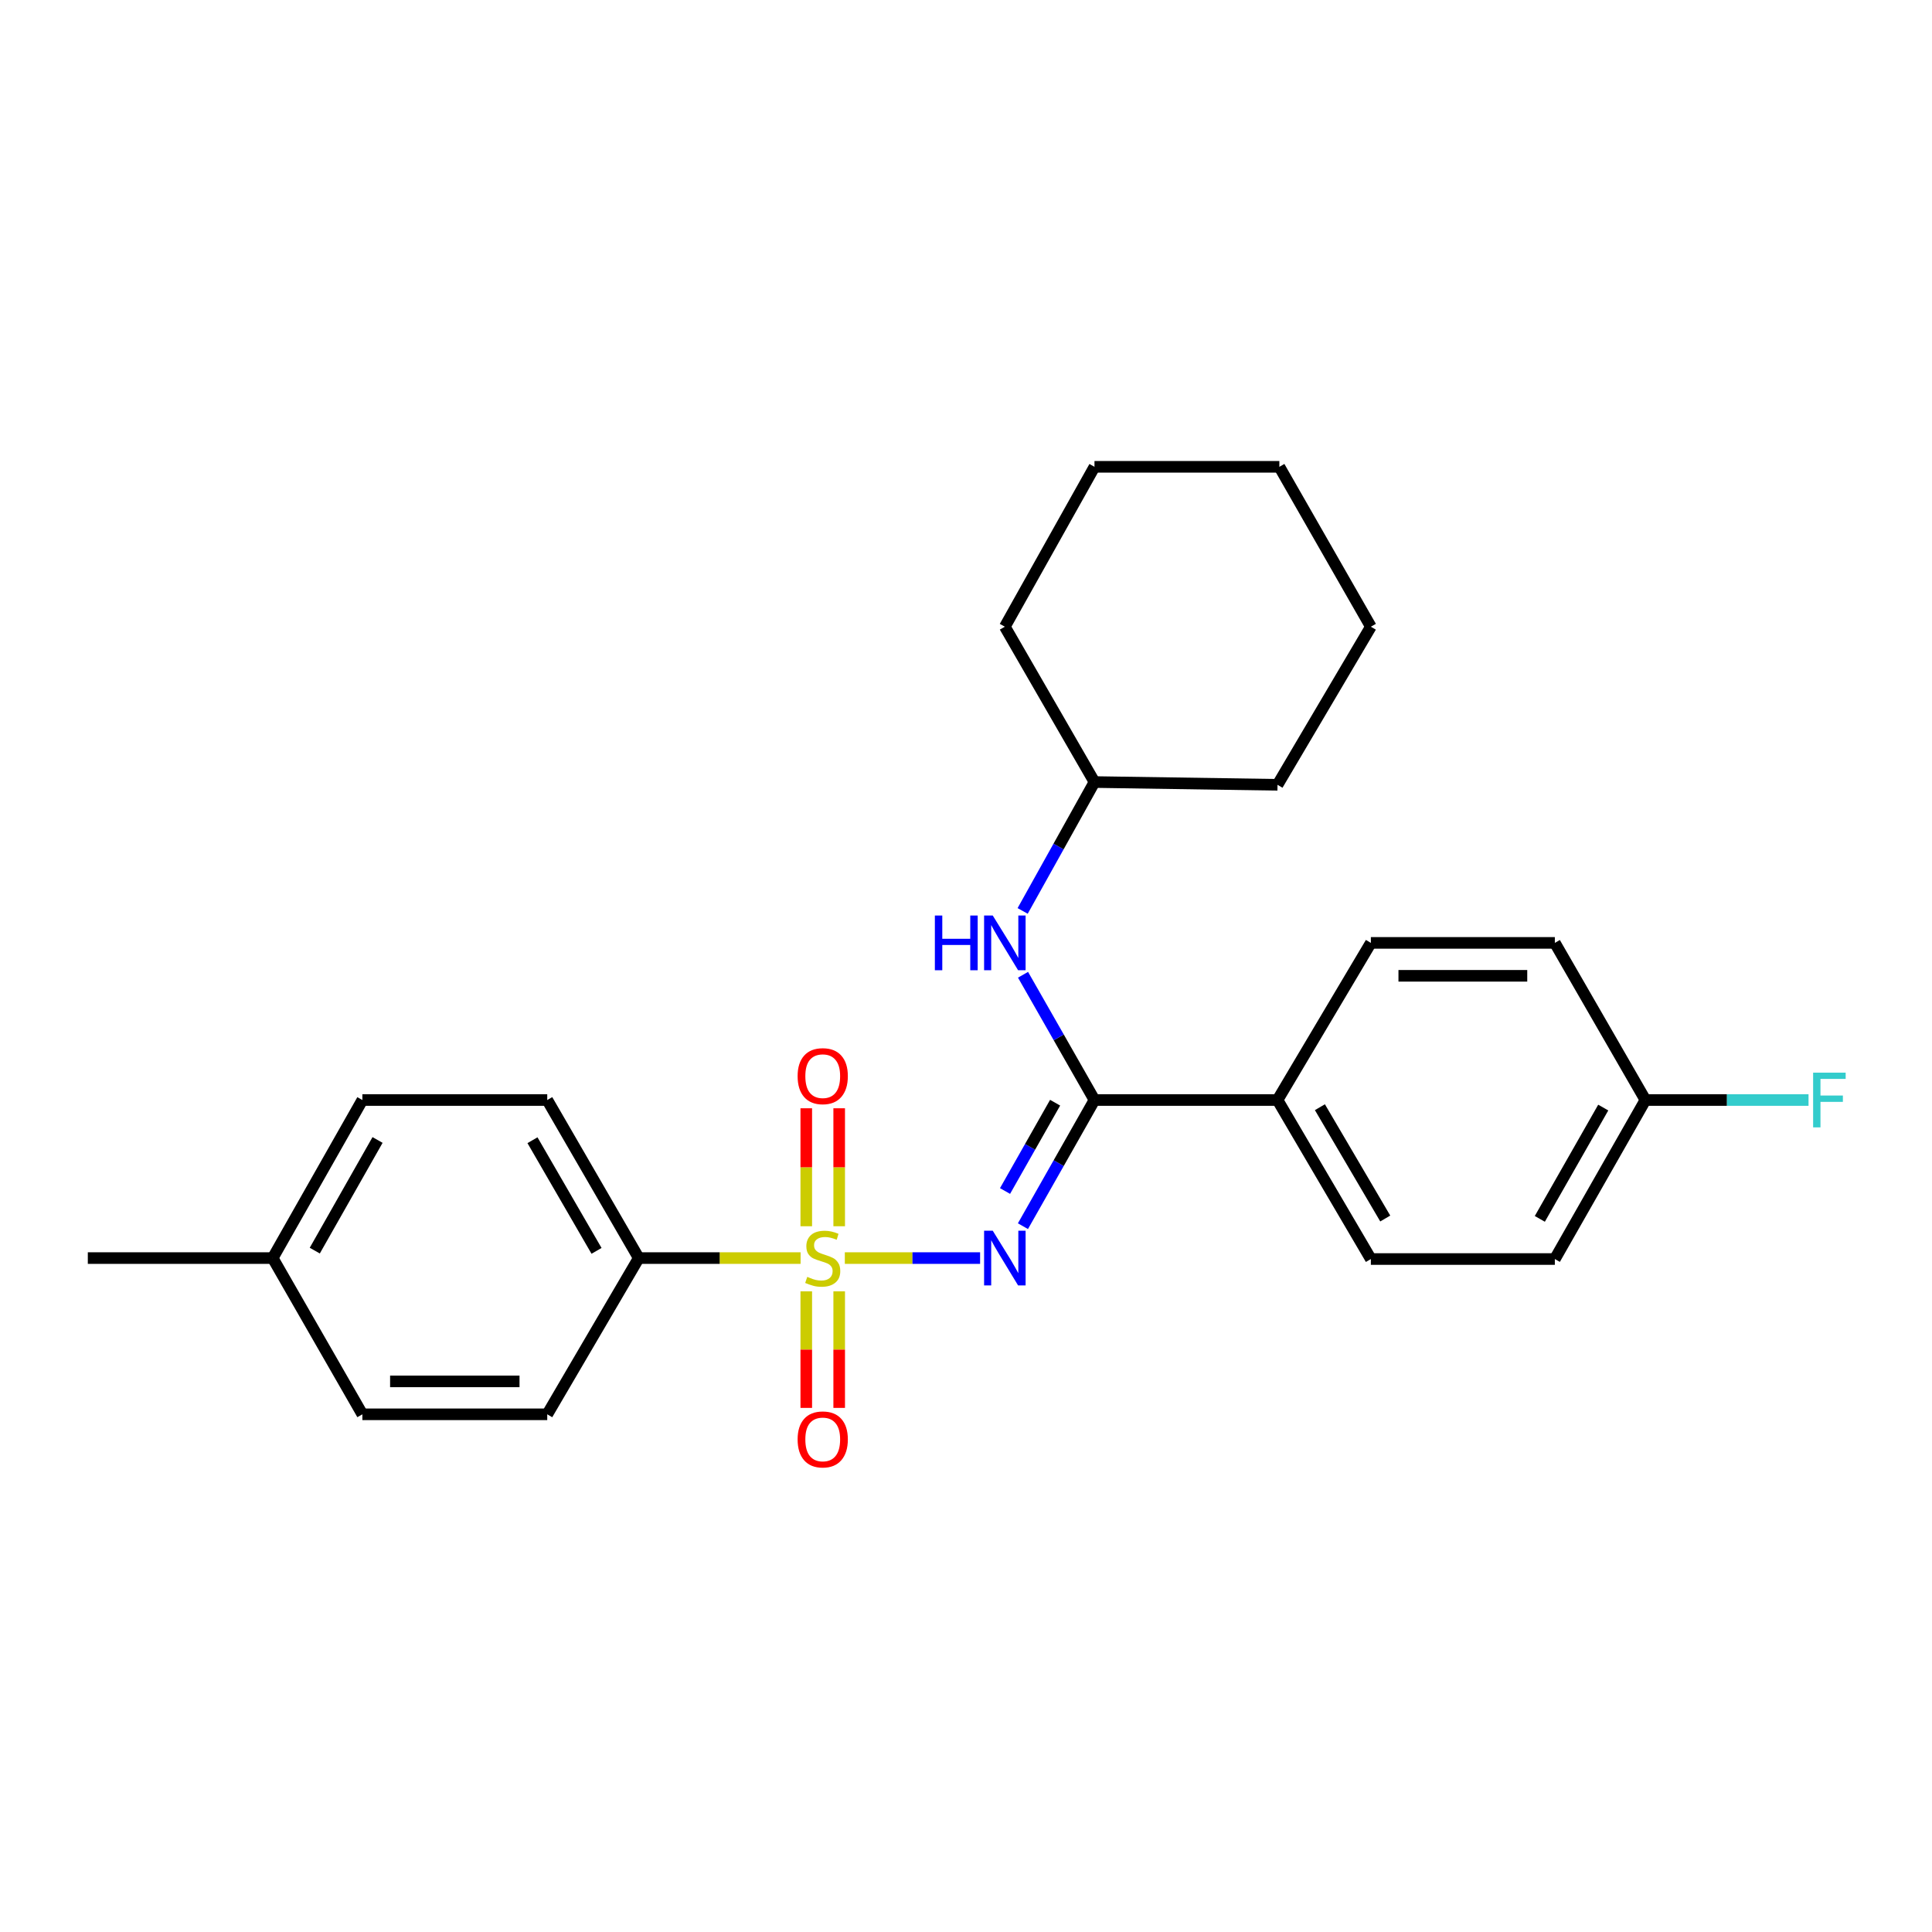 <?xml version='1.0' encoding='iso-8859-1'?>
<svg version='1.1' baseProfile='full'
              xmlns='http://www.w3.org/2000/svg'
                      xmlns:rdkit='http://www.rdkit.org/xml'
                      xmlns:xlink='http://www.w3.org/1999/xlink'
                  xml:space='preserve'
width='1000px' height='1000px' viewBox='0 0 1000 1000'>
<!-- END OF HEADER -->
<rect style='opacity:1.0;fill:#FFFFFF;stroke:none' width='1000' height='1000' x='0' y='0'> </rect>
<path class='bond-0' d='M 437.28,651.18 L 472.287,651.18' style='fill:none;fill-rule:evenodd;stroke:#CCCC00;stroke-width:6px;stroke-linecap:butt;stroke-linejoin:miter;stroke-opacity:1' />
<path class='bond-0' d='M 472.287,651.18 L 507.295,651.18' style='fill:none;fill-rule:evenodd;stroke:#0000FF;stroke-width:6px;stroke-linecap:butt;stroke-linejoin:miter;stroke-opacity:1' />
<path class='bond-2' d='M 414.383,651.18 L 372.499,651.18' style='fill:none;fill-rule:evenodd;stroke:#CCCC00;stroke-width:6px;stroke-linecap:butt;stroke-linejoin:miter;stroke-opacity:1' />
<path class='bond-2' d='M 372.499,651.18 L 330.616,651.18' style='fill:none;fill-rule:evenodd;stroke:#000000;stroke-width:6px;stroke-linecap:butt;stroke-linejoin:miter;stroke-opacity:1' />
<path class='bond-4' d='M 417.323,668.405 L 417.323,698.565' style='fill:none;fill-rule:evenodd;stroke:#CCCC00;stroke-width:6px;stroke-linecap:butt;stroke-linejoin:miter;stroke-opacity:1' />
<path class='bond-4' d='M 417.323,698.565 L 417.323,728.725' style='fill:none;fill-rule:evenodd;stroke:#FF0000;stroke-width:6px;stroke-linecap:butt;stroke-linejoin:miter;stroke-opacity:1' />
<path class='bond-4' d='M 434.364,668.405 L 434.364,698.565' style='fill:none;fill-rule:evenodd;stroke:#CCCC00;stroke-width:6px;stroke-linecap:butt;stroke-linejoin:miter;stroke-opacity:1' />
<path class='bond-4' d='M 434.364,698.565 L 434.364,728.725' style='fill:none;fill-rule:evenodd;stroke:#FF0000;stroke-width:6px;stroke-linecap:butt;stroke-linejoin:miter;stroke-opacity:1' />
<path class='bond-5' d='M 434.364,634.704 L 434.364,604.173' style='fill:none;fill-rule:evenodd;stroke:#CCCC00;stroke-width:6px;stroke-linecap:butt;stroke-linejoin:miter;stroke-opacity:1' />
<path class='bond-5' d='M 434.364,604.173 L 434.364,573.641' style='fill:none;fill-rule:evenodd;stroke:#FF0000;stroke-width:6px;stroke-linecap:butt;stroke-linejoin:miter;stroke-opacity:1' />
<path class='bond-5' d='M 417.323,634.704 L 417.323,604.173' style='fill:none;fill-rule:evenodd;stroke:#CCCC00;stroke-width:6px;stroke-linecap:butt;stroke-linejoin:miter;stroke-opacity:1' />
<path class='bond-5' d='M 417.323,604.173 L 417.323,573.641' style='fill:none;fill-rule:evenodd;stroke:#FF0000;stroke-width:6px;stroke-linecap:butt;stroke-linejoin:miter;stroke-opacity:1' />
<path class='bond-1' d='M 529.469,634.669 L 547.986,602.018' style='fill:none;fill-rule:evenodd;stroke:#0000FF;stroke-width:6px;stroke-linecap:butt;stroke-linejoin:miter;stroke-opacity:1' />
<path class='bond-1' d='M 547.986,602.018 L 566.502,569.367' style='fill:none;fill-rule:evenodd;stroke:#000000;stroke-width:6px;stroke-linecap:butt;stroke-linejoin:miter;stroke-opacity:1' />
<path class='bond-1' d='M 520.201,616.467 L 533.163,593.612' style='fill:none;fill-rule:evenodd;stroke:#0000FF;stroke-width:6px;stroke-linecap:butt;stroke-linejoin:miter;stroke-opacity:1' />
<path class='bond-1' d='M 533.163,593.612 L 546.125,570.756' style='fill:none;fill-rule:evenodd;stroke:#000000;stroke-width:6px;stroke-linecap:butt;stroke-linejoin:miter;stroke-opacity:1' />
<path class='bond-3' d='M 566.502,569.367 L 548.011,536.953' style='fill:none;fill-rule:evenodd;stroke:#000000;stroke-width:6px;stroke-linecap:butt;stroke-linejoin:miter;stroke-opacity:1' />
<path class='bond-3' d='M 548.011,536.953 L 529.519,504.538' style='fill:none;fill-rule:evenodd;stroke:#0000FF;stroke-width:6px;stroke-linecap:butt;stroke-linejoin:miter;stroke-opacity:1' />
<path class='bond-6' d='M 566.502,569.367 L 661.238,569.367' style='fill:none;fill-rule:evenodd;stroke:#000000;stroke-width:6px;stroke-linecap:butt;stroke-linejoin:miter;stroke-opacity:1' />
<path class='bond-7' d='M 330.616,651.18 L 283.253,569.367' style='fill:none;fill-rule:evenodd;stroke:#000000;stroke-width:6px;stroke-linecap:butt;stroke-linejoin:miter;stroke-opacity:1' />
<path class='bond-7' d='M 308.764,647.446 L 275.61,590.177' style='fill:none;fill-rule:evenodd;stroke:#000000;stroke-width:6px;stroke-linecap:butt;stroke-linejoin:miter;stroke-opacity:1' />
<path class='bond-8' d='M 330.616,651.18 L 283.253,732.046' style='fill:none;fill-rule:evenodd;stroke:#000000;stroke-width:6px;stroke-linecap:butt;stroke-linejoin:miter;stroke-opacity:1' />
<path class='bond-12' d='M 529.325,471.495 L 547.914,438.14' style='fill:none;fill-rule:evenodd;stroke:#0000FF;stroke-width:6px;stroke-linecap:butt;stroke-linejoin:miter;stroke-opacity:1' />
<path class='bond-12' d='M 547.914,438.14 L 566.502,404.785' style='fill:none;fill-rule:evenodd;stroke:#000000;stroke-width:6px;stroke-linecap:butt;stroke-linejoin:miter;stroke-opacity:1' />
<path class='bond-9' d='M 661.238,569.367 L 709.557,651.672' style='fill:none;fill-rule:evenodd;stroke:#000000;stroke-width:6px;stroke-linecap:butt;stroke-linejoin:miter;stroke-opacity:1' />
<path class='bond-9' d='M 683.181,573.086 L 717.004,630.7' style='fill:none;fill-rule:evenodd;stroke:#000000;stroke-width:6px;stroke-linecap:butt;stroke-linejoin:miter;stroke-opacity:1' />
<path class='bond-10' d='M 661.238,569.367 L 709.557,488.037' style='fill:none;fill-rule:evenodd;stroke:#000000;stroke-width:6px;stroke-linecap:butt;stroke-linejoin:miter;stroke-opacity:1' />
<path class='bond-15' d='M 283.253,569.367 L 187.562,569.367' style='fill:none;fill-rule:evenodd;stroke:#000000;stroke-width:6px;stroke-linecap:butt;stroke-linejoin:miter;stroke-opacity:1' />
<path class='bond-16' d='M 283.253,732.046 L 187.562,732.046' style='fill:none;fill-rule:evenodd;stroke:#000000;stroke-width:6px;stroke-linecap:butt;stroke-linejoin:miter;stroke-opacity:1' />
<path class='bond-16' d='M 268.9,715.006 L 201.916,715.006' style='fill:none;fill-rule:evenodd;stroke:#000000;stroke-width:6px;stroke-linecap:butt;stroke-linejoin:miter;stroke-opacity:1' />
<path class='bond-13' d='M 709.557,651.672 L 804.784,651.672' style='fill:none;fill-rule:evenodd;stroke:#000000;stroke-width:6px;stroke-linecap:butt;stroke-linejoin:miter;stroke-opacity:1' />
<path class='bond-14' d='M 709.557,488.037 L 804.784,488.037' style='fill:none;fill-rule:evenodd;stroke:#000000;stroke-width:6px;stroke-linecap:butt;stroke-linejoin:miter;stroke-opacity:1' />
<path class='bond-14' d='M 723.841,505.078 L 790.5,505.078' style='fill:none;fill-rule:evenodd;stroke:#000000;stroke-width:6px;stroke-linecap:butt;stroke-linejoin:miter;stroke-opacity:1' />
<path class='bond-11' d='M 851.674,569.367 L 804.784,488.037' style='fill:none;fill-rule:evenodd;stroke:#000000;stroke-width:6px;stroke-linecap:butt;stroke-linejoin:miter;stroke-opacity:1' />
<path class='bond-18' d='M 851.674,569.367 L 893.882,569.367' style='fill:none;fill-rule:evenodd;stroke:#000000;stroke-width:6px;stroke-linecap:butt;stroke-linejoin:miter;stroke-opacity:1' />
<path class='bond-18' d='M 893.882,569.367 L 936.091,569.367' style='fill:none;fill-rule:evenodd;stroke:#33CCCC;stroke-width:6px;stroke-linecap:butt;stroke-linejoin:miter;stroke-opacity:1' />
<path class='bond-26' d='M 851.674,569.367 L 804.784,651.672' style='fill:none;fill-rule:evenodd;stroke:#000000;stroke-width:6px;stroke-linecap:butt;stroke-linejoin:miter;stroke-opacity:1' />
<path class='bond-26' d='M 829.834,573.278 L 797.011,630.891' style='fill:none;fill-rule:evenodd;stroke:#000000;stroke-width:6px;stroke-linecap:butt;stroke-linejoin:miter;stroke-opacity:1' />
<path class='bond-20' d='M 566.502,404.785 L 661.238,406.215' style='fill:none;fill-rule:evenodd;stroke:#000000;stroke-width:6px;stroke-linecap:butt;stroke-linejoin:miter;stroke-opacity:1' />
<path class='bond-21' d='M 566.502,404.785 L 520.105,324.383' style='fill:none;fill-rule:evenodd;stroke:#000000;stroke-width:6px;stroke-linecap:butt;stroke-linejoin:miter;stroke-opacity:1' />
<path class='bond-25' d='M 187.562,569.367 L 141.146,651.18' style='fill:none;fill-rule:evenodd;stroke:#000000;stroke-width:6px;stroke-linecap:butt;stroke-linejoin:miter;stroke-opacity:1' />
<path class='bond-25' d='M 195.421,590.048 L 162.929,647.317' style='fill:none;fill-rule:evenodd;stroke:#000000;stroke-width:6px;stroke-linecap:butt;stroke-linejoin:miter;stroke-opacity:1' />
<path class='bond-17' d='M 187.562,732.046 L 141.146,651.18' style='fill:none;fill-rule:evenodd;stroke:#000000;stroke-width:6px;stroke-linecap:butt;stroke-linejoin:miter;stroke-opacity:1' />
<path class='bond-19' d='M 141.146,651.18 L 45.455,651.18' style='fill:none;fill-rule:evenodd;stroke:#000000;stroke-width:6px;stroke-linecap:butt;stroke-linejoin:miter;stroke-opacity:1' />
<path class='bond-23' d='M 661.238,406.215 L 709.557,324.383' style='fill:none;fill-rule:evenodd;stroke:#000000;stroke-width:6px;stroke-linecap:butt;stroke-linejoin:miter;stroke-opacity:1' />
<path class='bond-22' d='M 520.105,324.383 L 566.502,241.624' style='fill:none;fill-rule:evenodd;stroke:#000000;stroke-width:6px;stroke-linecap:butt;stroke-linejoin:miter;stroke-opacity:1' />
<path class='bond-24' d='M 566.502,241.624 L 662.194,241.624' style='fill:none;fill-rule:evenodd;stroke:#000000;stroke-width:6px;stroke-linecap:butt;stroke-linejoin:miter;stroke-opacity:1' />
<path class='bond-27' d='M 709.557,324.383 L 662.194,241.624' style='fill:none;fill-rule:evenodd;stroke:#000000;stroke-width:6px;stroke-linecap:butt;stroke-linejoin:miter;stroke-opacity:1' />
<path  class='atom-0' d='M 417.843 660.9
Q 418.163 661.02, 419.483 661.58
Q 420.803 662.14, 422.243 662.5
Q 423.723 662.82, 425.163 662.82
Q 427.843 662.82, 429.403 661.54
Q 430.963 660.22, 430.963 657.94
Q 430.963 656.38, 430.163 655.42
Q 429.403 654.46, 428.203 653.94
Q 427.003 653.42, 425.003 652.82
Q 422.483 652.06, 420.963 651.34
Q 419.483 650.62, 418.403 649.1
Q 417.363 647.58, 417.363 645.02
Q 417.363 641.46, 419.763 639.26
Q 422.203 637.06, 427.003 637.06
Q 430.283 637.06, 434.003 638.62
L 433.083 641.7
Q 429.683 640.3, 427.123 640.3
Q 424.363 640.3, 422.843 641.46
Q 421.323 642.58, 421.363 644.54
Q 421.363 646.06, 422.123 646.98
Q 422.923 647.9, 424.043 648.42
Q 425.203 648.94, 427.123 649.54
Q 429.683 650.34, 431.203 651.14
Q 432.723 651.94, 433.803 653.58
Q 434.923 655.18, 434.923 657.94
Q 434.923 661.86, 432.283 663.98
Q 429.683 666.06, 425.323 666.06
Q 422.803 666.06, 420.883 665.5
Q 419.003 664.98, 416.763 664.06
L 417.843 660.9
' fill='#CCCC00'/>
<path  class='atom-1' d='M 513.845 637.02
L 523.125 652.02
Q 524.045 653.5, 525.525 656.18
Q 527.005 658.86, 527.085 659.02
L 527.085 637.02
L 530.845 637.02
L 530.845 665.34
L 526.965 665.34
L 517.005 648.94
Q 515.845 647.02, 514.605 644.82
Q 513.405 642.62, 513.045 641.94
L 513.045 665.34
L 509.365 665.34
L 509.365 637.02
L 513.845 637.02
' fill='#0000FF'/>
<path  class='atom-4' d='M 483.885 473.877
L 487.725 473.877
L 487.725 485.917
L 502.205 485.917
L 502.205 473.877
L 506.045 473.877
L 506.045 502.197
L 502.205 502.197
L 502.205 489.117
L 487.725 489.117
L 487.725 502.197
L 483.885 502.197
L 483.885 473.877
' fill='#0000FF'/>
<path  class='atom-4' d='M 513.845 473.877
L 523.125 488.877
Q 524.045 490.357, 525.525 493.037
Q 527.005 495.717, 527.085 495.877
L 527.085 473.877
L 530.845 473.877
L 530.845 502.197
L 526.965 502.197
L 517.005 485.797
Q 515.845 483.877, 514.605 481.677
Q 513.405 479.477, 513.045 478.797
L 513.045 502.197
L 509.365 502.197
L 509.365 473.877
L 513.845 473.877
' fill='#0000FF'/>
<path  class='atom-5' d='M 412.843 745.039
Q 412.843 738.239, 416.203 734.439
Q 419.563 730.639, 425.843 730.639
Q 432.123 730.639, 435.483 734.439
Q 438.843 738.239, 438.843 745.039
Q 438.843 751.919, 435.443 755.839
Q 432.043 759.719, 425.843 759.719
Q 419.603 759.719, 416.203 755.839
Q 412.843 751.959, 412.843 745.039
M 425.843 756.519
Q 430.163 756.519, 432.483 753.639
Q 434.843 750.719, 434.843 745.039
Q 434.843 739.479, 432.483 736.679
Q 430.163 733.839, 425.843 733.839
Q 421.523 733.839, 419.163 736.639
Q 416.843 739.439, 416.843 745.039
Q 416.843 750.759, 419.163 753.639
Q 421.523 756.519, 425.843 756.519
' fill='#FF0000'/>
<path  class='atom-6' d='M 412.843 557.017
Q 412.843 550.217, 416.203 546.417
Q 419.563 542.617, 425.843 542.617
Q 432.123 542.617, 435.483 546.417
Q 438.843 550.217, 438.843 557.017
Q 438.843 563.897, 435.443 567.817
Q 432.043 571.697, 425.843 571.697
Q 419.603 571.697, 416.203 567.817
Q 412.843 563.937, 412.843 557.017
M 425.843 568.497
Q 430.163 568.497, 432.483 565.617
Q 434.843 562.697, 434.843 557.017
Q 434.843 551.457, 432.483 548.657
Q 430.163 545.817, 425.843 545.817
Q 421.523 545.817, 419.163 548.617
Q 416.843 551.417, 416.843 557.017
Q 416.843 562.737, 419.163 565.617
Q 421.523 568.497, 425.843 568.497
' fill='#FF0000'/>
<path  class='atom-19' d='M 938.471 555.207
L 955.311 555.207
L 955.311 558.447
L 942.271 558.447
L 942.271 567.047
L 953.871 567.047
L 953.871 570.327
L 942.271 570.327
L 942.271 583.527
L 938.471 583.527
L 938.471 555.207
' fill='#33CCCC'/>
</svg>

